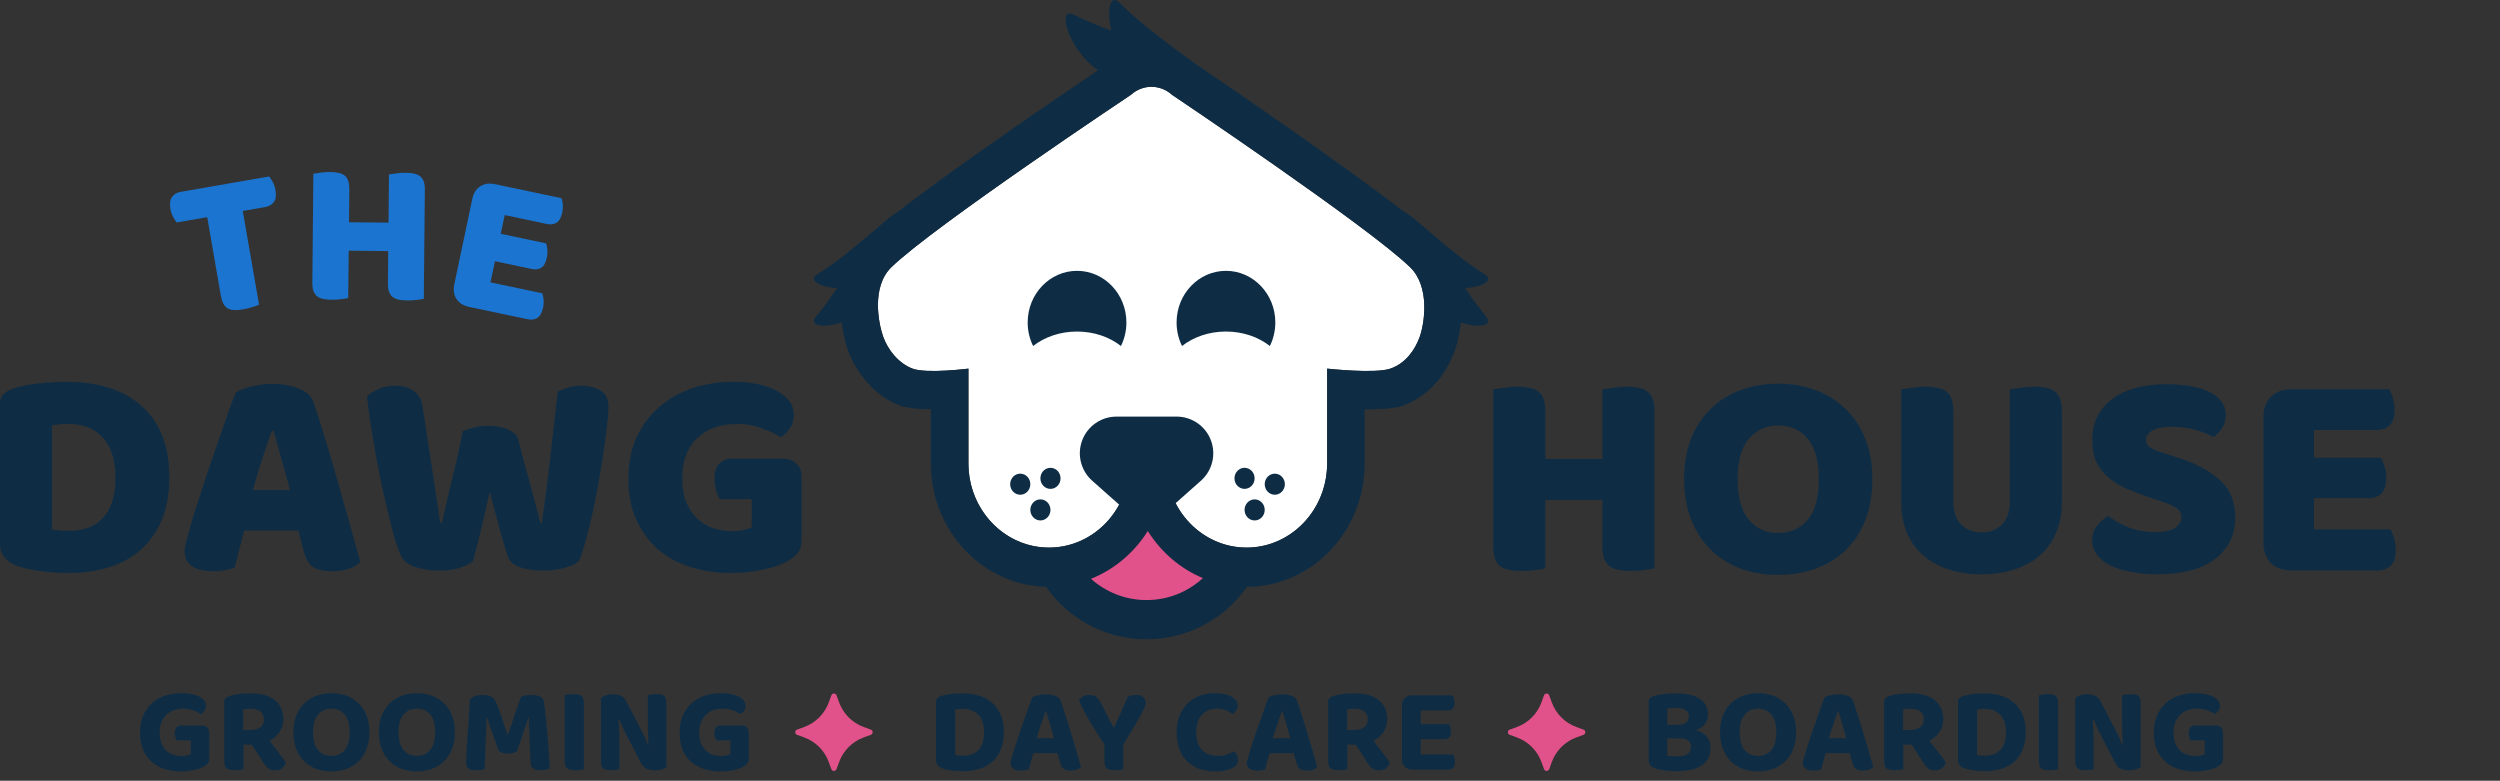 <svg width="317" height="99" viewBox="0 0 317 99" fill="none" xmlns="http://www.w3.org/2000/svg">
    <rect x="0" y="0" width="317" height="99" fill="#333333" stroke="none"/>
    <g clip-path="url(#clip0_545_345)">
        <path
            d="M6.597 67.12C6.875 67.17 7.216 67.221 7.621 67.272C8.026 67.297 8.405 67.309 8.759 67.309C9.62 67.309 10.404 67.183 11.112 66.93C11.846 66.677 12.466 66.285 12.972 65.754C13.503 65.222 13.908 64.539 14.186 63.705C14.489 62.844 14.641 61.82 14.641 60.631C14.641 58.354 14.11 56.647 13.047 55.508C11.985 54.344 10.568 53.763 8.797 53.763C8.443 53.763 8.076 53.775 7.697 53.801C7.343 53.826 6.976 53.864 6.597 53.914V67.12ZM8.722 72.66C8.291 72.66 7.798 72.647 7.242 72.622C6.685 72.597 6.103 72.546 5.496 72.47C4.914 72.394 4.32 72.293 3.713 72.167C3.131 72.065 2.587 71.914 2.081 71.711C0.69 71.18 -0.006 70.257 -0.006 68.941V51.22C-0.006 50.689 0.133 50.284 0.411 50.006C0.715 49.702 1.12 49.462 1.626 49.285C2.713 48.931 3.864 48.703 5.079 48.602C6.293 48.475 7.381 48.412 8.342 48.412C10.315 48.412 12.099 48.653 13.693 49.133C15.312 49.614 16.69 50.36 17.829 51.372C18.992 52.359 19.89 53.611 20.523 55.129C21.155 56.647 21.471 58.443 21.471 60.517C21.471 62.541 21.168 64.312 20.561 65.829C19.954 67.322 19.081 68.587 17.942 69.624C16.829 70.636 15.489 71.395 13.92 71.901C12.352 72.407 10.619 72.66 8.722 72.66ZM29.902 49.74C30.332 49.487 30.977 49.247 31.838 49.019C32.723 48.792 33.608 48.678 34.494 48.678C35.759 48.678 36.872 48.867 37.833 49.247C38.82 49.601 39.452 50.17 39.73 50.955C40.186 52.27 40.679 53.801 41.21 55.546C41.742 57.292 42.273 59.1 42.804 60.972C43.335 62.819 43.854 64.653 44.36 66.475C44.866 68.271 45.309 69.865 45.688 71.256C45.384 71.61 44.929 71.888 44.322 72.091C43.715 72.318 42.994 72.432 42.159 72.432C41.552 72.432 41.033 72.382 40.603 72.28C40.198 72.179 39.857 72.027 39.579 71.825C39.326 71.623 39.111 71.357 38.934 71.028C38.782 70.699 38.643 70.32 38.516 69.89L37.833 67.272H30.965C30.762 68.03 30.56 68.815 30.358 69.624C30.155 70.434 29.953 71.218 29.751 71.977C29.396 72.103 29.017 72.204 28.612 72.28C28.233 72.382 27.765 72.432 27.208 72.432C25.918 72.432 24.957 72.217 24.324 71.787C23.717 71.332 23.413 70.712 23.413 69.928C23.413 69.574 23.464 69.219 23.565 68.865C23.666 68.511 23.78 68.094 23.907 67.613C24.084 66.93 24.324 66.082 24.628 65.071C24.957 64.059 25.311 62.971 25.69 61.807C26.07 60.618 26.474 59.404 26.905 58.164C27.335 56.925 27.739 55.761 28.119 54.673C28.498 53.56 28.84 52.574 29.143 51.714C29.472 50.853 29.725 50.196 29.902 49.74ZM34.456 54.635C34.102 55.698 33.697 56.887 33.242 58.202C32.812 59.492 32.419 60.808 32.065 62.149H36.771C36.416 60.783 36.05 59.455 35.67 58.164C35.316 56.849 34.987 55.673 34.684 54.635H34.456ZM58.682 54.673C58.96 54.547 59.39 54.408 59.972 54.256C60.579 54.079 61.186 53.99 61.793 53.99C62.856 53.99 63.741 54.155 64.45 54.484C65.158 54.787 65.588 55.242 65.74 55.85C66.018 56.887 66.271 57.861 66.499 58.772C66.752 59.657 66.992 60.517 67.22 61.352C67.447 62.161 67.662 62.971 67.865 63.78C68.092 64.59 68.307 65.437 68.51 66.323H68.7C68.927 64.78 69.129 63.312 69.307 61.921C69.484 60.504 69.648 59.126 69.8 57.785C69.952 56.419 70.103 55.078 70.255 53.763C70.407 52.422 70.559 51.068 70.711 49.702C71.647 49.171 72.646 48.906 73.708 48.906C74.644 48.906 75.454 49.108 76.137 49.513C76.82 49.917 77.162 50.6 77.162 51.562C77.162 52.118 77.098 52.915 76.972 53.952C76.871 54.964 76.719 56.103 76.516 57.367C76.339 58.632 76.124 59.961 75.871 61.352C75.618 62.743 75.353 64.071 75.074 65.336C74.796 66.601 74.505 67.752 74.202 68.789C73.923 69.801 73.658 70.585 73.405 71.142C73.025 71.496 72.406 71.787 71.545 72.015C70.685 72.243 69.8 72.356 68.889 72.356C67.7 72.356 66.688 72.204 65.853 71.901C65.044 71.572 64.551 71.117 64.374 70.535C64.045 69.523 63.691 68.321 63.311 66.93C62.932 65.539 62.527 64.008 62.097 62.339C61.743 63.983 61.376 65.589 60.996 67.158C60.617 68.726 60.275 70.054 59.972 71.142C59.592 71.496 59.023 71.787 58.264 72.015C57.505 72.243 56.67 72.356 55.76 72.356C54.621 72.356 53.584 72.204 52.648 71.901C51.737 71.572 51.143 71.117 50.865 70.535C50.637 70.079 50.384 69.409 50.106 68.524C49.853 67.613 49.587 66.588 49.309 65.45C49.031 64.286 48.74 63.034 48.436 61.693C48.158 60.353 47.892 59.012 47.639 57.671C47.412 56.33 47.197 55.028 46.994 53.763C46.792 52.472 46.64 51.296 46.539 50.234C46.893 49.905 47.386 49.601 48.019 49.323C48.651 49.045 49.334 48.906 50.068 48.906C51.029 48.906 51.813 49.12 52.42 49.551C53.053 49.955 53.445 50.651 53.597 51.638C54.002 54.218 54.331 56.368 54.584 58.089C54.862 59.809 55.077 61.225 55.228 62.339C55.406 63.426 55.532 64.274 55.608 64.881C55.684 65.488 55.76 65.969 55.836 66.323H56.025C56.253 65.311 56.468 64.375 56.67 63.515C56.873 62.655 57.075 61.795 57.278 60.934C57.505 60.049 57.733 59.113 57.961 58.126C58.188 57.114 58.429 55.964 58.682 54.673ZM101.648 68.296C101.648 69.08 101.508 69.662 101.23 70.042C100.952 70.421 100.509 70.788 99.902 71.142C99.548 71.344 99.105 71.547 98.574 71.749C98.043 71.926 97.461 72.078 96.828 72.204C96.196 72.356 95.525 72.47 94.817 72.546C94.134 72.622 93.451 72.66 92.768 72.66C90.947 72.66 89.239 72.419 87.645 71.939C86.052 71.433 84.66 70.687 83.471 69.7C82.308 68.688 81.384 67.436 80.701 65.943C80.018 64.451 79.677 62.718 79.677 60.745C79.677 58.67 80.043 56.862 80.777 55.318C81.536 53.775 82.523 52.498 83.737 51.486C84.977 50.449 86.38 49.677 87.949 49.171C89.543 48.665 91.174 48.412 92.844 48.412C95.247 48.412 97.145 48.804 98.536 49.589C99.953 50.347 100.661 51.347 100.661 52.586C100.661 53.244 100.496 53.813 100.168 54.294C99.839 54.775 99.459 55.154 99.029 55.432C98.397 55.053 97.6 54.686 96.639 54.332C95.703 53.952 94.64 53.763 93.451 53.763C91.326 53.763 89.631 54.37 88.366 55.584C87.127 56.798 86.507 58.481 86.507 60.631C86.507 61.795 86.671 62.806 87 63.667C87.354 64.501 87.822 65.197 88.404 65.754C88.986 66.285 89.656 66.69 90.415 66.968C91.174 67.221 91.984 67.347 92.844 67.347C93.4 67.347 93.894 67.297 94.324 67.196C94.754 67.094 95.083 66.981 95.311 66.854V63.287H91.25C91.099 63.009 90.947 62.642 90.795 62.187C90.668 61.731 90.605 61.251 90.605 60.745C90.605 59.834 90.808 59.176 91.212 58.772C91.642 58.367 92.186 58.164 92.844 58.164H99.257C100.016 58.164 100.598 58.379 101.002 58.809C101.432 59.214 101.648 59.796 101.648 60.555V68.296Z"
            fill="#0E2D45"
        />
        <path
            d="M209.781 72.067C209.504 72.142 209.064 72.218 208.461 72.293C207.883 72.369 207.304 72.406 206.726 72.406C206.148 72.406 205.633 72.356 205.18 72.255C204.753 72.18 204.388 72.029 204.086 71.803C203.785 71.577 203.559 71.262 203.408 70.86C203.257 70.458 203.181 69.93 203.181 69.276V63.394H195.941V72.067C195.665 72.142 195.225 72.218 194.621 72.293C194.043 72.369 193.465 72.406 192.887 72.406C192.308 72.406 191.793 72.356 191.34 72.255C190.913 72.18 190.549 72.029 190.247 71.803C189.945 71.577 189.719 71.262 189.568 70.86C189.417 70.458 189.342 69.93 189.342 69.276V49.365C189.618 49.315 190.058 49.252 190.662 49.177C191.265 49.076 191.843 49.026 192.396 49.026C192.975 49.026 193.477 49.076 193.905 49.177C194.357 49.252 194.734 49.403 195.036 49.629C195.338 49.856 195.564 50.17 195.715 50.572C195.866 50.974 195.941 51.502 195.941 52.156V58.19H203.181V49.365C203.458 49.315 203.898 49.252 204.501 49.177C205.105 49.076 205.683 49.026 206.236 49.026C206.814 49.026 207.317 49.076 207.744 49.177C208.197 49.252 208.574 49.403 208.876 49.629C209.177 49.856 209.404 50.17 209.554 50.572C209.705 50.974 209.781 51.502 209.781 52.156V72.067ZM213.547 60.754C213.547 58.793 213.849 57.058 214.452 55.55C215.081 54.041 215.923 52.785 216.979 51.779C218.06 50.748 219.317 49.969 220.75 49.441C222.208 48.913 223.779 48.649 225.463 48.649C227.148 48.649 228.707 48.913 230.14 49.441C231.598 49.969 232.867 50.748 233.948 51.779C235.029 52.785 235.871 54.041 236.475 55.55C237.103 57.058 237.418 58.793 237.418 60.754C237.418 62.715 237.116 64.462 236.513 65.996C235.909 67.504 235.067 68.774 233.986 69.804C232.93 70.81 231.673 71.577 230.215 72.105C228.757 72.633 227.173 72.897 225.463 72.897C223.754 72.897 222.17 72.633 220.712 72.105C219.254 71.552 217.997 70.76 216.941 69.729C215.885 68.698 215.055 67.429 214.452 65.92C213.849 64.412 213.547 62.69 213.547 60.754ZM220.335 60.754C220.335 63.042 220.8 64.751 221.73 65.882C222.66 67.014 223.905 67.579 225.463 67.579C227.047 67.579 228.304 67.014 229.234 65.882C230.165 64.751 230.63 63.042 230.63 60.754C230.63 58.491 230.165 56.794 229.234 55.663C228.329 54.532 227.085 53.966 225.501 53.966C223.942 53.966 222.685 54.532 221.73 55.663C220.8 56.769 220.335 58.466 220.335 60.754ZM261.444 63.771C261.444 65.128 261.205 66.373 260.727 67.504C260.275 68.61 259.608 69.566 258.729 70.37C257.849 71.149 256.78 71.753 255.523 72.18C254.266 72.607 252.846 72.821 251.262 72.821C249.678 72.821 248.258 72.607 247.001 72.18C245.744 71.753 244.675 71.149 243.795 70.37C242.915 69.566 242.237 68.61 241.759 67.504C241.306 66.373 241.08 65.128 241.08 63.771V49.365C241.357 49.315 241.797 49.252 242.4 49.177C243.003 49.076 243.582 49.026 244.135 49.026C244.713 49.026 245.216 49.076 245.643 49.177C246.096 49.252 246.473 49.403 246.774 49.629C247.076 49.856 247.302 50.17 247.453 50.572C247.604 50.974 247.679 51.502 247.679 52.156V63.658C247.679 64.864 248.006 65.807 248.66 66.486C249.339 67.165 250.206 67.504 251.262 67.504C252.343 67.504 253.21 67.165 253.864 66.486C254.518 65.807 254.844 64.864 254.844 63.658V49.365C255.121 49.315 255.561 49.252 256.164 49.177C256.768 49.076 257.346 49.026 257.899 49.026C258.477 49.026 258.98 49.076 259.407 49.177C259.86 49.252 260.237 49.403 260.539 49.629C260.84 49.856 261.067 50.17 261.217 50.572C261.368 50.974 261.444 51.502 261.444 52.156V63.771ZM272.721 63.13C271.615 62.752 270.61 62.375 269.705 61.998C268.8 61.596 268.02 61.118 267.367 60.565C266.713 60.012 266.198 59.359 265.82 58.604C265.468 57.825 265.292 56.882 265.292 55.776C265.292 53.639 266.11 51.93 267.744 50.648C269.403 49.365 271.716 48.724 274.682 48.724C275.763 48.724 276.769 48.8 277.699 48.951C278.629 49.101 279.421 49.34 280.075 49.667C280.754 49.969 281.282 50.371 281.659 50.874C282.036 51.352 282.224 51.917 282.224 52.571C282.224 53.224 282.074 53.79 281.772 54.268C281.47 54.72 281.106 55.11 280.678 55.437C280.125 55.085 279.384 54.783 278.453 54.532C277.523 54.255 276.505 54.117 275.399 54.117C274.267 54.117 273.438 54.28 272.91 54.607C272.382 54.909 272.118 55.298 272.118 55.776C272.118 56.153 272.281 56.468 272.608 56.719C272.935 56.945 273.425 57.159 274.079 57.36L276.078 58.001C278.441 58.755 280.251 59.723 281.508 60.905C282.79 62.061 283.431 63.645 283.431 65.656C283.431 67.793 282.589 69.528 280.904 70.86C279.22 72.168 276.744 72.821 273.476 72.821C272.319 72.821 271.238 72.721 270.233 72.519C269.252 72.344 268.385 72.079 267.631 71.728C266.901 71.35 266.323 70.898 265.896 70.37C265.494 69.817 265.292 69.188 265.292 68.484C265.292 67.755 265.506 67.139 265.934 66.637C266.361 66.109 266.826 65.707 267.329 65.43C268.033 65.983 268.888 66.461 269.893 66.863C270.924 67.265 272.043 67.466 273.249 67.466C274.481 67.466 275.349 67.278 275.851 66.901C276.354 66.523 276.606 66.084 276.606 65.581C276.606 65.078 276.404 64.701 276.002 64.45C275.6 64.173 275.034 63.909 274.305 63.658L272.721 63.13ZM287.005 52.872C287.005 51.791 287.32 50.937 287.948 50.308C288.577 49.68 289.431 49.365 290.512 49.365H302.957C303.133 49.642 303.284 50.007 303.409 50.459C303.56 50.911 303.635 51.389 303.635 51.892C303.635 52.847 303.422 53.526 302.994 53.928C302.592 54.331 302.052 54.532 301.373 54.532H293.416V58.039H301.901C302.077 58.315 302.228 58.68 302.353 59.132C302.504 59.56 302.58 60.025 302.58 60.528C302.58 61.483 302.378 62.162 301.976 62.564C301.574 62.966 301.033 63.167 300.355 63.167H293.416V67.127H303.108C303.284 67.403 303.434 67.768 303.56 68.221C303.711 68.673 303.786 69.151 303.786 69.653C303.786 70.609 303.573 71.3 303.145 71.728C302.743 72.13 302.203 72.331 301.524 72.331H290.512C289.431 72.331 288.577 72.017 287.948 71.388C287.32 70.76 287.005 69.905 287.005 68.824V52.872Z"
            fill="#0E2D45"
        />
        <path
            d="M22.414 28.206C22.262 28.038 22.11 27.8 21.947 27.492C21.783 27.184 21.674 26.85 21.609 26.49C21.5 25.821 21.566 25.315 21.816 24.971C22.066 24.627 22.425 24.413 22.904 24.33L34.121 22.378C34.273 22.546 34.437 22.783 34.589 23.091C34.752 23.399 34.861 23.733 34.926 24.093C35.046 24.762 34.981 25.269 34.73 25.612C34.48 25.956 34.11 26.17 33.631 26.253L30.781 26.75L32.848 38.635C32.663 38.72 32.38 38.822 31.989 38.944C31.586 39.066 31.194 39.161 30.803 39.23C30.411 39.298 30.052 39.328 29.747 39.321C29.432 39.313 29.16 39.25 28.931 39.131C28.692 39.013 28.507 38.825 28.355 38.569C28.203 38.312 28.094 37.961 28.007 37.515L26.277 27.534L22.414 28.206Z"
            fill="#1B75D0"
        />
        <path
            d="M53.738 37.885C53.542 37.935 53.249 37.985 52.835 38.033C52.422 38.081 52.019 38.103 51.617 38.099C51.214 38.095 50.866 38.061 50.561 37.997C50.257 37.933 50.007 37.822 49.8 37.663C49.593 37.505 49.43 37.285 49.332 37.006C49.234 36.726 49.18 36.36 49.191 35.908L49.223 31.834L44.218 31.785L44.153 37.79C43.957 37.841 43.664 37.89 43.25 37.938C42.848 37.986 42.434 38.008 42.042 38.005C41.64 38.001 41.281 37.967 40.976 37.903C40.672 37.839 40.422 37.727 40.215 37.569C40.008 37.41 39.856 37.191 39.747 36.911C39.649 36.632 39.605 36.266 39.605 35.813L39.736 22.027C39.932 21.994 40.236 21.949 40.661 21.892C41.074 21.835 41.477 21.809 41.858 21.813C42.26 21.817 42.608 21.851 42.913 21.915C43.218 21.979 43.468 22.09 43.685 22.249C43.892 22.407 44.044 22.627 44.142 22.906C44.24 23.186 44.295 23.552 44.295 24.004L44.251 28.182L49.267 28.231L49.321 22.121C49.517 22.088 49.822 22.044 50.235 21.987C50.659 21.93 51.051 21.903 51.443 21.907C51.845 21.911 52.193 21.945 52.498 22.009C52.803 22.073 53.053 22.184 53.26 22.343C53.466 22.502 53.63 22.721 53.727 23.001C53.825 23.28 53.88 23.646 53.869 24.099L53.738 37.885Z"
            fill="#1B75D0"
        />
        <path
            d="M59.885 25.23C60.038 24.498 60.375 23.964 60.897 23.628C61.408 23.292 62.029 23.201 62.768 23.355L71.2 25.132C71.276 25.345 71.331 25.614 71.364 25.94C71.385 26.267 71.363 26.6 71.298 26.941C71.157 27.588 70.917 28.018 70.58 28.232C70.243 28.445 69.84 28.503 69.383 28.406L63.998 27.27L63.497 29.646L69.242 30.858C69.318 31.07 69.372 31.336 69.405 31.654C69.438 31.971 69.416 32.3 69.351 32.641C69.209 33.288 68.981 33.72 68.644 33.935C68.317 34.15 67.925 34.209 67.457 34.112L62.758 33.121L62.192 35.804L68.763 37.188C68.839 37.4 68.894 37.67 68.926 37.996C68.959 38.322 68.937 38.656 68.861 38.997C68.72 39.644 68.491 40.078 68.143 40.3C67.806 40.522 67.403 40.584 66.946 40.487L59.483 38.915C58.754 38.761 58.221 38.426 57.883 37.91C57.546 37.395 57.459 36.771 57.611 36.038L59.885 25.23Z"
            fill="#1B75D0"
        />
        <path
            d="M145.576 78.576C150.643 78.576 154.751 75.972 154.751 72.761C154.751 69.55 150.643 66.946 145.576 66.946C140.51 66.946 136.402 69.55 136.402 72.761C136.402 75.972 140.51 78.576 145.576 78.576Z"
            fill="#E2528A"
        />
        <path
            fill-rule="evenodd"
            clip-rule="evenodd"
            d="M122.797 46.741C122.797 46.741 117.509 47.415 115.708 46.741C113.907 46.067 112.568 44.322 111.99 42.699C111.411 41.075 110.452 36.4 113.017 33.894C118.254 28.781 143.408 12.019 143.408 12.019C144.899 10.668 147.113 10.668 148.604 12.019C148.604 12.019 173.576 28.781 178.81 33.894C181.378 36.402 180.602 41.075 180.025 42.699C179.442 44.322 178.26 46.067 176.306 46.741C174.347 47.415 168.282 46.741 168.282 46.741V58.758C168.282 64.654 163.709 69.434 158.069 69.434C152.428 69.434 147.855 64.654 147.855 58.758V54.796H143.222V58.758C143.222 64.654 138.65 69.434 133.01 69.434C127.37 69.434 122.797 64.654 122.797 58.758V46.741Z"
            fill="white"
        />
        <path
            fill-rule="evenodd"
            clip-rule="evenodd"
            d="M106.716 40.887C104.503 41.634 102.505 41.33 103.439 40.19C104.434 38.979 105.329 37.732 106.133 36.528C103.992 36.423 102.439 35.542 103.599 34.806C108.352 31.798 112.022 27.91 113.771 26.901C121.149 21.169 134.623 12.015 139.244 8.899C135.61 6.545 133.883 0.771 136.11 1.856C137.727 2.644 139.351 3.306 140.902 3.873C140.313 1.301 140.75 -0.825 141.913 0.316C145.445 3.777 149.299 6.377 151.731 8.202C154.793 10.275 169.853 20.507 177.919 26.781C179.561 27.555 183.346 31.662 188.315 34.806C189.476 35.542 187.923 36.423 185.781 36.528C186.585 37.732 187.483 38.979 188.475 40.19C189.404 41.321 187.442 41.629 185.248 40.904C185.082 42.384 184.767 43.652 184.485 44.437C183.463 47.308 181.255 50.278 177.795 51.469C176.786 51.816 174.904 51.915 173.042 51.911V58.757C173.042 67.383 166.371 74.379 158.128 74.412C155.315 78.433 150.653 81.065 145.384 81.065C140.111 81.065 135.447 78.431 132.636 74.408C124.54 74.201 118.035 67.273 118.035 58.757V51.895C116.488 51.875 114.982 51.756 114.103 51.428C110.955 50.25 108.54 47.275 107.529 44.437C107.247 43.652 106.91 42.376 106.716 40.887ZM149.067 63.804C150.372 66.344 152.632 68.267 155.346 69.05C156.213 69.3 157.125 69.434 158.067 69.434C158.908 69.434 159.723 69.328 160.502 69.128C164.967 67.987 168.281 63.776 168.281 58.757V46.74C168.281 46.74 174.349 47.414 176.305 46.74C178.262 46.067 179.445 44.321 180.022 42.698C180.602 41.075 181.379 36.401 178.812 33.894C173.575 28.78 148.606 12.018 148.606 12.018C147.114 10.668 144.9 10.668 143.408 12.018C143.408 12.018 118.253 28.78 113.017 33.894C110.452 36.399 111.411 41.075 111.989 42.698C112.569 44.321 113.907 46.067 115.708 46.74C117.51 47.414 122.796 46.74 122.796 46.74V58.757C122.796 63.651 125.946 67.776 130.243 69.037C131.122 69.296 132.051 69.434 133.01 69.434C133.852 69.434 134.668 69.328 135.45 69.127C138.221 68.417 140.548 66.525 141.913 63.992L138.489 60.953C137.044 59.672 136.541 57.631 137.226 55.825C137.912 54.019 139.639 52.825 141.57 52.825H149.197C151.129 52.825 152.856 54.019 153.541 55.825C154.226 57.631 153.723 59.672 152.281 60.953L149.067 63.804ZM138.34 73.392C140.211 75.067 142.678 76.087 145.384 76.087C148.136 76.087 150.642 75.032 152.524 73.305C149.65 72.106 147.216 70.004 145.539 67.335C143.822 70.07 141.308 72.21 138.34 73.392Z"
            fill="#0E2D45"
        />
        <path
            fill-rule="evenodd"
            clip-rule="evenodd"
            d="M130.998 43.874C130.557 42.978 130.309 41.962 130.309 40.886C130.309 37.274 133.112 34.342 136.568 34.342C140.021 34.342 142.828 37.274 142.828 40.886C142.828 41.962 142.577 42.978 142.138 43.874C140.694 42.738 138.73 42.04 136.568 42.04C134.404 42.04 132.443 42.738 130.998 43.874Z"
            fill="#0E2D45"
        />
        <path
            fill-rule="evenodd"
            clip-rule="evenodd"
            d="M149.881 43.874C149.439 42.978 149.191 41.962 149.191 40.886C149.191 37.274 151.995 34.342 155.451 34.342C158.904 34.342 161.711 37.274 161.711 40.886C161.711 41.962 161.459 42.978 161.021 43.874C159.577 42.738 157.612 42.04 155.451 42.04C153.286 42.04 151.326 42.738 149.881 43.874Z"
            fill="#0E2D45"
        />
        <path
            d="M133.2 61.99C133.906 61.99 134.478 61.392 134.478 60.654C134.478 59.916 133.906 59.318 133.2 59.318C132.494 59.318 131.922 59.916 131.922 60.654C131.922 61.392 132.494 61.99 133.2 61.99Z"
            fill="#0E2D45"
        />
        <path
            d="M129.368 62.733C130.074 62.733 130.646 62.135 130.646 61.397C130.646 60.659 130.074 60.06 129.368 60.06C128.662 60.06 128.09 60.659 128.09 61.397C128.09 62.135 128.662 62.733 129.368 62.733Z"
            fill="#0E2D45"
        />
        <path
            d="M131.923 65.993C132.628 65.993 133.2 65.394 133.2 64.656C133.2 63.919 132.628 63.32 131.923 63.32C131.217 63.32 130.645 63.919 130.645 64.656C130.645 65.394 131.217 65.993 131.923 65.993Z"
            fill="#0E2D45"
        />
        <path
            d="M157.808 61.99C157.102 61.99 156.53 61.392 156.53 60.654C156.53 59.916 157.102 59.318 157.808 59.318C158.514 59.318 159.086 59.916 159.086 60.654C159.086 61.392 158.514 61.99 157.808 61.99Z"
            fill="#0E2D45"
        />
        <path
            d="M161.644 62.733C160.938 62.733 160.366 62.135 160.366 61.397C160.366 60.659 160.938 60.06 161.644 60.06C162.35 60.06 162.922 60.659 162.922 61.397C162.922 62.135 162.35 62.733 161.644 62.733Z"
            fill="#0E2D45"
        />
        <path
            d="M159.089 65.993C158.383 65.993 157.811 65.394 157.811 64.656C157.811 63.919 158.383 63.32 159.089 63.32C159.795 63.32 160.367 63.919 160.367 64.656C160.367 65.394 159.795 65.993 159.089 65.993Z"
            fill="#0E2D45"
        />
        <path
            d="M26.531 96.129C26.531 96.429 26.474 96.65 26.362 96.796C26.247 96.939 26.068 97.085 25.818 97.228C25.675 97.311 25.5 97.389 25.292 97.459C25.086 97.532 24.857 97.595 24.605 97.647C24.352 97.696 24.087 97.738 23.814 97.769C23.54 97.8 23.27 97.816 23.002 97.816C22.26 97.816 21.57 97.72 20.935 97.53C20.3 97.34 19.745 97.043 19.269 96.639C18.795 96.236 18.423 95.726 18.155 95.106C17.887 94.487 17.754 93.745 17.754 92.878C17.754 92.061 17.889 91.342 18.163 90.718C18.436 90.093 18.808 89.572 19.277 89.153C19.748 88.737 20.3 88.422 20.935 88.209C21.57 87.998 22.254 87.894 22.986 87.894C23.946 87.894 24.709 88.042 25.276 88.341C25.847 88.641 26.13 89.023 26.13 89.487C26.13 89.723 26.068 89.934 25.943 90.114C25.818 90.293 25.675 90.437 25.511 90.541C25.25 90.374 24.928 90.221 24.542 90.075C24.155 89.932 23.699 89.859 23.171 89.859C22.739 89.859 22.343 89.929 21.986 90.067C21.632 90.207 21.325 90.405 21.065 90.663C20.807 90.921 20.607 91.236 20.461 91.608C20.318 91.98 20.245 92.397 20.245 92.862C20.245 93.368 20.315 93.81 20.456 94.185C20.594 94.562 20.786 94.875 21.036 95.122C21.284 95.369 21.58 95.557 21.927 95.679C22.27 95.804 22.645 95.866 23.048 95.866C23.296 95.866 23.52 95.84 23.723 95.788C23.923 95.736 24.079 95.684 24.194 95.632V93.883H22.413C22.351 93.781 22.293 93.646 22.244 93.482C22.192 93.316 22.166 93.141 22.166 92.954C22.166 92.626 22.244 92.381 22.398 92.227C22.551 92.071 22.754 91.996 23.002 91.996H25.602C25.891 91.996 26.12 92.074 26.284 92.235C26.448 92.394 26.531 92.621 26.531 92.909V96.129Z"
            fill="#0E2D45"
        />
        <path
            d="M35.931 91.189C35.931 91.787 35.773 92.326 35.458 92.8C35.143 93.273 34.718 93.651 34.18 93.93C34.604 94.487 35.01 95.012 35.395 95.502C35.783 95.991 36.069 96.387 36.257 96.686C36.163 97.017 35.989 97.266 35.736 97.436C35.484 97.608 35.208 97.691 34.908 97.691C34.516 97.691 34.216 97.608 34.011 97.436C33.805 97.266 33.607 97.032 33.422 96.733L31.936 94.427H30.869V97.537C30.754 97.568 30.593 97.597 30.387 97.623C30.181 97.649 29.965 97.662 29.736 97.662C29.252 97.662 28.914 97.579 28.724 97.415C28.531 97.248 28.438 96.949 28.438 96.514V89.007C28.438 88.799 28.492 88.64 28.599 88.526C28.708 88.414 28.864 88.325 29.073 88.263C29.403 88.141 29.799 88.052 30.265 88C30.728 87.948 31.212 87.922 31.72 87.922C33.123 87.922 34.177 88.213 34.877 88.796C35.58 89.38 35.931 90.179 35.931 91.189ZM31.795 92.552C32.293 92.552 32.693 92.441 33.003 92.219C33.313 91.998 33.469 91.66 33.469 91.204C33.469 90.317 32.876 89.874 31.689 89.874C31.522 89.874 31.374 89.882 31.238 89.897C31.106 89.913 30.97 89.931 30.837 89.952V92.552H31.795Z"
            fill="#0E2D45"
        />
        <path
            d="M46.846 92.847C46.846 93.651 46.723 94.365 46.481 94.984C46.239 95.603 45.901 96.121 45.469 96.538C45.034 96.957 44.524 97.275 43.936 97.491C43.347 97.709 42.707 97.816 42.015 97.816C41.325 97.816 40.684 97.709 40.096 97.491C39.508 97.275 38.998 96.957 38.571 96.538C38.142 96.121 37.806 95.603 37.564 94.984C37.322 94.365 37.199 93.651 37.199 92.847C37.199 92.04 37.324 91.332 37.572 90.718C37.819 90.103 38.16 89.588 38.594 89.169C39.026 88.752 39.537 88.435 40.12 88.216C40.7 88 41.333 87.894 42.015 87.894C42.697 87.894 43.332 88 43.92 88.216C44.508 88.435 45.019 88.752 45.453 89.169C45.885 89.588 46.226 90.103 46.474 90.718C46.721 91.332 46.846 92.04 46.846 92.847ZM44.337 92.847C44.337 91.855 44.128 91.111 43.709 90.608C43.293 90.109 42.728 89.859 42.015 89.859C41.315 89.859 40.75 90.109 40.328 90.608C39.904 91.111 39.693 91.855 39.693 92.847C39.693 93.846 39.901 94.599 40.32 95.099C40.737 95.601 41.304 95.851 42.015 95.851C42.728 95.851 43.293 95.601 43.709 95.099C44.128 94.599 44.337 93.846 44.337 92.847Z"
            fill="#0E2D45"
        />
        <path
            d="M57.683 92.847C57.683 93.651 57.563 94.365 57.321 94.984C57.076 95.603 56.741 96.121 56.306 96.538C55.874 96.957 55.361 97.275 54.773 97.491C54.184 97.709 53.544 97.816 52.855 97.816C52.162 97.816 51.522 97.709 50.933 97.491C50.345 97.275 49.838 96.957 49.408 96.538C48.981 96.121 48.645 95.603 48.403 94.984C48.161 94.365 48.039 93.651 48.039 92.847C48.039 92.04 48.161 91.332 48.411 90.718C48.658 90.103 49 89.588 49.432 89.169C49.866 88.752 50.374 88.435 50.957 88.216C51.54 88 52.172 87.894 52.855 87.894C53.534 87.894 54.169 88 54.757 88.216C55.346 88.435 55.858 88.752 56.29 89.169C56.725 89.588 57.066 90.103 57.313 90.718C57.561 91.332 57.683 92.04 57.683 92.847ZM55.176 92.847C55.176 91.855 54.968 91.111 54.549 90.608C54.13 90.109 53.565 89.859 52.855 89.859C52.152 89.859 51.589 90.109 51.165 90.608C50.743 91.111 50.533 91.855 50.533 92.847C50.533 93.846 50.741 94.599 51.157 95.099C51.577 95.601 52.141 95.851 52.855 95.851C53.565 95.851 54.13 95.601 54.549 95.099C54.968 94.599 55.176 93.846 55.176 92.847Z"
            fill="#0E2D45"
        />
        <path
            d="M65.576 95.215C65.451 95.32 65.293 95.4 65.097 95.463C64.9 95.525 64.678 95.556 64.431 95.556C64.1 95.556 63.825 95.515 63.603 95.431C63.38 95.348 63.234 95.205 63.161 94.999C62.83 94.039 62.549 93.24 62.318 92.607C62.086 91.972 61.901 91.423 61.768 90.957H61.706C61.675 91.597 61.648 92.183 61.628 92.714C61.607 93.245 61.589 93.766 61.573 94.271C61.56 94.776 61.542 95.288 61.521 95.804C61.5 96.319 61.474 96.886 61.443 97.506C61.328 97.548 61.178 97.587 60.985 97.623C60.795 97.66 60.597 97.678 60.389 97.678C59.988 97.678 59.673 97.608 59.447 97.467C59.217 97.329 59.105 97.09 59.105 96.749C59.105 96.551 59.113 96.28 59.129 95.934C59.145 95.59 59.165 95.192 59.189 94.742C59.215 94.294 59.246 93.812 59.282 93.294C59.319 92.779 59.355 92.256 59.392 91.725C59.428 91.191 59.459 90.665 59.491 90.145C59.522 89.624 59.553 89.14 59.584 88.698C59.668 88.583 59.834 88.458 60.087 88.318C60.342 88.18 60.693 88.109 61.149 88.109C61.633 88.109 62.016 88.185 62.294 88.341C62.573 88.495 62.783 88.75 62.929 89.099C63.044 89.38 63.161 89.689 63.286 90.036C63.408 90.382 63.533 90.736 63.655 91.098C63.78 91.459 63.903 91.816 64.02 92.173C64.139 92.529 64.249 92.857 64.353 93.156H64.431C64.72 92.248 65.009 91.368 65.298 90.517C65.587 89.666 65.839 88.95 66.055 88.372C66.201 88.299 66.383 88.237 66.605 88.185C66.828 88.135 67.073 88.109 67.341 88.109C67.807 88.109 68.177 88.174 68.455 88.31C68.734 88.445 68.9 88.64 68.952 88.898C68.992 89.104 69.038 89.419 69.09 89.843C69.142 90.267 69.195 90.751 69.246 91.298C69.296 91.845 69.348 92.42 69.4 93.024C69.452 93.628 69.499 94.211 69.541 94.773C69.58 95.335 69.616 95.85 69.647 96.314C69.679 96.78 69.7 97.139 69.71 97.399C69.556 97.49 69.39 97.561 69.215 97.608C69.038 97.654 68.817 97.678 68.549 97.678C68.208 97.678 67.916 97.615 67.674 97.49C67.432 97.368 67.299 97.123 67.279 96.764C67.208 95.567 67.159 94.468 67.133 93.474C67.107 92.477 67.078 91.66 67.047 91.019H66.969C66.847 91.454 66.667 92.001 66.435 92.659C66.204 93.32 65.917 94.172 65.576 95.215Z"
            fill="#0E2D45"
        />
        <path
            d="M72.9 97.662C72.416 97.662 72.078 97.579 71.888 97.415C71.695 97.248 71.602 96.949 71.602 96.514V88.141C71.713 88.12 71.877 88.094 72.088 88.062C72.299 88.031 72.515 88.016 72.731 88.016C73.195 88.016 73.528 88.094 73.731 88.247C73.931 88.403 74.033 88.708 74.033 89.161V97.537C73.918 97.568 73.757 97.597 73.551 97.623C73.346 97.649 73.13 97.662 72.9 97.662Z"
            fill="#0E2D45"
        />
        <path
            d="M84.497 97.259C84.354 97.384 84.156 97.483 83.909 97.561C83.662 97.639 83.368 97.678 83.027 97.678C82.678 97.678 82.347 97.621 82.037 97.506C81.728 97.394 81.47 97.134 81.262 96.733L79.466 93.263C79.291 92.935 79.127 92.605 78.979 92.274C78.828 91.943 78.682 91.597 78.537 91.235L78.43 91.267C78.482 91.886 78.513 92.477 78.524 93.039C78.531 93.602 78.537 94.145 78.537 94.674V97.553C78.435 97.574 78.282 97.597 78.081 97.623C77.881 97.649 77.67 97.662 77.454 97.662C76.99 97.662 76.665 97.581 76.478 97.42C76.293 97.261 76.199 96.975 76.199 96.561V88.588C76.324 88.414 76.522 88.276 76.795 88.18C77.069 88.081 77.36 88.031 77.67 88.031C78.032 88.031 78.365 88.088 78.669 88.2C78.974 88.315 79.229 88.567 79.435 88.96L81.246 92.443C81.423 92.774 81.585 93.104 81.736 93.435C81.884 93.766 82.032 94.112 82.176 94.471L82.238 94.455C82.186 93.766 82.157 93.11 82.152 92.49C82.147 91.871 82.144 91.277 82.144 90.71V88.141C82.248 88.12 82.4 88.094 82.603 88.062C82.803 88.031 83.016 88.016 83.245 88.016C83.709 88.016 84.034 88.096 84.219 88.255C84.406 88.416 84.497 88.703 84.497 89.114V97.259Z"
            fill="#0E2D45"
        />
        <path
            d="M94.945 96.129C94.945 96.429 94.89 96.65 94.776 96.796C94.661 96.939 94.482 97.085 94.234 97.228C94.089 97.311 93.914 97.389 93.706 97.459C93.501 97.532 93.271 97.595 93.019 97.647C92.766 97.696 92.504 97.738 92.228 97.769C91.954 97.8 91.683 97.816 91.415 97.816C90.674 97.816 89.984 97.72 89.349 97.53C88.714 97.34 88.159 97.043 87.686 96.639C87.209 96.236 86.84 95.726 86.569 95.106C86.301 94.487 86.168 93.745 86.168 92.878C86.168 92.061 86.303 91.342 86.577 90.718C86.853 90.093 87.222 89.572 87.693 89.153C88.162 88.737 88.714 88.422 89.349 88.209C89.984 87.998 90.668 87.894 91.4 87.894C92.36 87.894 93.123 88.042 93.693 88.341C94.26 88.641 94.544 89.023 94.544 89.487C94.544 89.723 94.482 89.934 94.357 90.114C94.234 90.293 94.089 90.437 93.925 90.541C93.667 90.374 93.344 90.221 92.957 90.075C92.569 89.932 92.113 89.859 91.587 89.859C91.153 89.859 90.757 89.929 90.403 90.067C90.046 90.207 89.739 90.405 89.481 90.663C89.224 90.921 89.021 91.236 88.878 91.608C88.732 91.98 88.659 92.397 88.659 92.862C88.659 93.368 88.729 93.81 88.87 94.185C89.008 94.562 89.203 94.875 89.45 95.122C89.698 95.369 89.994 95.557 90.34 95.679C90.687 95.804 91.059 95.866 91.462 95.866C91.71 95.866 91.933 95.84 92.136 95.788C92.337 95.736 92.493 95.684 92.608 95.632V93.883H90.827C90.765 93.781 90.71 93.646 90.658 93.482C90.606 93.316 90.58 93.141 90.58 92.954C90.58 92.626 90.658 92.381 90.812 92.227C90.968 92.071 91.168 91.996 91.415 91.996H94.016C94.305 91.996 94.534 92.074 94.698 92.235C94.864 92.394 94.945 92.621 94.945 92.909V96.129Z"
            fill="#0E2D45"
        />
        <path
            d="M124.781 92.862C124.781 91.86 124.534 91.116 124.044 90.624C123.555 90.134 122.917 89.89 122.134 89.89C121.946 89.89 121.772 89.895 121.605 89.905C121.441 89.916 121.275 89.937 121.111 89.968V95.725C121.246 95.757 121.408 95.78 121.598 95.796C121.79 95.811 121.972 95.819 122.147 95.819C122.954 95.819 123.594 95.575 124.068 95.083C124.541 94.593 124.781 93.851 124.781 92.862ZM127.288 92.831C127.288 93.656 127.165 94.38 126.915 94.999C126.668 95.619 126.319 96.134 125.872 96.546C125.421 96.959 124.88 97.269 124.245 97.475C123.61 97.683 122.907 97.784 122.134 97.784C121.957 97.784 121.759 97.779 121.538 97.769C121.314 97.758 121.087 97.74 120.856 97.714C120.624 97.691 120.387 97.654 120.15 97.607C119.913 97.561 119.697 97.501 119.5 97.428C118.963 97.233 118.695 96.881 118.695 96.376V89.007C118.695 88.799 118.75 88.64 118.859 88.526C118.966 88.414 119.125 88.32 119.33 88.247C119.752 88.115 120.202 88.026 120.676 87.984C121.152 87.943 121.585 87.922 121.978 87.922C122.771 87.922 123.495 88.021 124.146 88.216C124.794 88.414 125.354 88.716 125.817 89.122C126.28 89.531 126.642 90.041 126.9 90.655C127.16 91.269 127.288 91.996 127.288 92.831Z"
            fill="#0E2D45"
        />
        <path
            d="M134.066 95.494H131.034C130.919 95.866 130.813 96.231 130.716 96.592C130.617 96.954 130.531 97.274 130.461 97.553C130.326 97.594 130.185 97.631 130.042 97.662C129.896 97.691 129.722 97.709 129.516 97.709C129.061 97.709 128.717 97.628 128.485 97.467C128.254 97.308 128.137 97.079 128.137 96.78C128.137 96.634 128.158 96.493 128.199 96.361C128.241 96.225 128.288 96.072 128.34 95.897C128.41 95.619 128.514 95.273 128.65 94.859C128.782 94.445 128.931 94 129.089 93.521C129.251 93.039 129.417 92.547 129.592 92.04C129.769 91.535 129.938 91.053 130.105 90.593C130.269 90.135 130.42 89.713 130.552 89.333C130.688 88.95 130.799 88.646 130.893 88.419C131.049 88.325 131.289 88.237 131.614 88.156C131.937 88.073 132.26 88.031 132.58 88.031C133.046 88.031 133.455 88.096 133.811 88.224C134.168 88.354 134.397 88.567 134.501 88.867C134.696 89.413 134.91 90.049 135.136 90.772C135.363 91.493 135.592 92.238 135.823 93C136.058 93.766 136.281 94.518 136.497 95.262C136.716 96.004 136.906 96.671 137.07 97.259C136.958 97.394 136.789 97.501 136.568 97.584C136.346 97.667 136.081 97.709 135.771 97.709C135.326 97.709 135.014 97.631 134.834 97.475C134.652 97.321 134.522 97.079 134.438 96.749L134.066 95.494ZM132.564 90.2C132.421 90.663 132.242 91.191 132.031 91.785C131.82 92.378 131.622 92.985 131.435 93.604H133.65C133.473 92.954 133.296 92.334 133.116 91.738C132.934 91.147 132.783 90.632 132.658 90.2H132.564Z"
            fill="#0E2D45"
        />
        <path
            d="M145.279 89.13C145.279 89.255 145.234 89.429 145.146 89.656C145.06 89.885 144.906 90.2 144.69 90.6C144.472 91.004 144.18 91.514 143.816 92.133C143.449 92.753 142.985 93.513 142.428 94.411V97.537C142.316 97.569 142.158 97.597 141.957 97.623C141.754 97.649 141.546 97.662 141.33 97.662C140.846 97.662 140.51 97.579 140.323 97.415C140.138 97.248 140.044 96.959 140.044 96.546V94.395C139.776 94.002 139.487 93.56 139.177 93.071C138.868 92.581 138.563 92.084 138.264 91.584C137.964 91.085 137.686 90.59 137.428 90.106C137.17 89.622 136.965 89.187 136.809 88.804C136.923 88.63 137.084 88.471 137.298 88.325C137.509 88.18 137.769 88.109 138.079 88.109C138.441 88.109 138.735 88.185 138.961 88.333C139.188 88.484 139.404 88.765 139.612 89.177C139.633 89.208 139.682 89.304 139.766 89.463C139.849 89.624 139.945 89.809 140.052 90.02C140.161 90.233 140.278 90.462 140.401 90.71C140.526 90.957 140.64 91.186 140.749 91.4C140.859 91.61 140.953 91.793 141.036 91.949C141.119 92.102 141.169 92.196 141.189 92.227H141.267C141.434 91.886 141.585 91.561 141.726 91.251C141.864 90.941 142.001 90.634 142.134 90.33C142.27 90.025 142.405 89.715 142.545 89.4C142.683 89.085 142.832 88.745 142.985 88.372C143.152 88.289 143.334 88.224 143.537 88.18C143.738 88.133 143.925 88.109 144.102 88.109C144.433 88.109 144.711 88.195 144.938 88.372C145.164 88.547 145.279 88.799 145.279 89.13Z"
            fill="#0E2D45"
        />
        <path
            d="M156.937 89.471C156.937 89.708 156.874 89.919 156.749 90.098C156.627 90.278 156.481 90.421 156.317 90.525C156.049 90.348 155.757 90.195 155.442 90.059C155.127 89.926 154.753 89.859 154.318 89.859C153.493 89.859 152.847 90.119 152.384 90.64C151.918 91.163 151.686 91.902 151.686 92.862C151.686 93.852 151.931 94.599 152.423 95.099C152.912 95.601 153.587 95.851 154.443 95.851C154.885 95.851 155.265 95.791 155.58 95.671C155.895 95.554 156.187 95.411 156.455 95.247C156.611 95.369 156.736 95.528 156.835 95.718C156.934 95.908 156.981 96.124 156.981 96.361C156.981 96.567 156.929 96.762 156.819 96.941C156.71 97.121 156.523 97.275 156.255 97.4C156.049 97.501 155.768 97.597 155.419 97.686C155.068 97.772 154.633 97.816 154.118 97.816C153.425 97.816 152.782 97.717 152.183 97.522C151.582 97.327 151.062 97.027 150.619 96.624C150.174 96.223 149.825 95.708 149.573 95.083C149.32 94.458 149.195 93.719 149.195 92.862C149.195 92.058 149.32 91.345 149.573 90.725C149.825 90.106 150.169 89.588 150.604 89.169C151.036 88.752 151.543 88.435 152.121 88.216C152.699 88 153.318 87.894 153.977 87.894C154.917 87.894 155.645 88.042 156.161 88.341C156.676 88.641 156.937 89.018 156.937 89.471Z"
            fill="#0E2D45"
        />
        <path
            d="M164.027 95.494H160.992C160.878 95.866 160.773 96.231 160.675 96.592C160.576 96.954 160.492 97.274 160.419 97.553C160.284 97.594 160.146 97.631 160 97.662C159.857 97.691 159.68 97.709 159.475 97.709C159.022 97.709 158.678 97.628 158.446 97.467C158.212 97.308 158.098 97.079 158.098 96.78C158.098 96.634 158.118 96.493 158.158 96.361C158.199 96.225 158.246 96.072 158.298 95.897C158.371 95.619 158.472 95.273 158.608 94.859C158.741 94.445 158.889 94 159.048 93.521C159.209 93.039 159.376 92.547 159.553 92.04C159.727 91.535 159.899 91.053 160.063 90.593C160.227 90.135 160.378 89.713 160.513 89.333C160.646 88.95 160.76 88.646 160.852 88.419C161.008 88.325 161.247 88.237 161.573 88.156C161.898 88.073 162.221 88.031 162.541 88.031C163.004 88.031 163.415 88.096 163.772 88.224C164.126 88.354 164.358 88.567 164.459 88.867C164.657 89.413 164.868 90.049 165.094 90.772C165.321 91.493 165.552 92.238 165.784 93C166.016 93.766 166.24 94.518 166.458 95.262C166.674 96.004 166.864 96.671 167.031 97.259C166.916 97.394 166.75 97.501 166.526 97.584C166.305 97.667 166.039 97.709 165.729 97.709C165.287 97.709 164.975 97.631 164.792 97.475C164.613 97.321 164.48 97.079 164.399 96.749L164.027 95.494ZM162.525 90.2C162.379 90.663 162.202 91.191 161.992 91.785C161.778 92.378 161.58 92.985 161.396 93.604H163.608C163.434 92.954 163.254 92.334 163.075 91.738C162.892 91.147 162.741 90.632 162.619 90.2H162.525Z"
            fill="#0E2D45"
        />
        <path
            d="M175.904 91.189C175.904 91.787 175.745 92.326 175.43 92.8C175.118 93.273 174.691 93.651 174.155 93.93C174.577 94.487 174.983 95.012 175.37 95.502C175.756 95.991 176.042 96.387 176.229 96.686C176.136 97.017 175.964 97.266 175.711 97.436C175.456 97.608 175.181 97.691 174.881 97.691C174.491 97.691 174.191 97.608 173.983 97.436C173.777 97.266 173.582 97.032 173.395 96.733L171.909 94.427H170.841V97.537C170.727 97.568 170.568 97.597 170.36 97.623C170.154 97.649 169.938 97.662 169.712 97.662C169.225 97.662 168.887 97.579 168.697 97.415C168.506 97.248 168.41 96.949 168.41 96.514V89.007C168.41 88.799 168.465 88.64 168.574 88.526C168.681 88.414 168.84 88.325 169.045 88.263C169.376 88.141 169.772 88.052 170.237 88C170.701 87.948 171.188 87.922 171.693 87.922C173.096 87.922 174.15 88.213 174.85 88.796C175.553 89.38 175.904 90.179 175.904 91.189ZM171.771 92.552C172.265 92.552 172.669 92.441 172.978 92.219C173.288 91.998 173.442 91.66 173.442 91.204C173.442 90.317 172.848 89.874 171.661 89.874C171.497 89.874 171.346 89.882 171.214 89.897C171.078 89.913 170.943 89.931 170.81 89.952V92.552H171.771Z"
            fill="#0E2D45"
        />
        <path
            d="M179.059 97.585C178.669 97.585 178.357 97.468 178.122 97.236C177.891 97.004 177.773 96.692 177.773 96.299V89.456C177.773 89.065 177.891 88.753 178.122 88.519C178.357 88.287 178.669 88.17 179.059 88.17H184.185C184.247 88.274 184.304 88.404 184.354 88.558C184.406 88.714 184.432 88.888 184.432 89.084C184.432 89.424 184.356 89.677 184.208 89.844C184.057 90.008 183.849 90.091 183.581 90.091H180.145V91.825H183.737C183.797 91.929 183.854 92.059 183.906 92.212C183.958 92.366 183.984 92.543 183.984 92.738C183.984 93.079 183.911 93.329 183.765 93.49C183.622 93.649 183.417 93.73 183.148 93.73H180.145V95.664H184.247C184.309 95.768 184.364 95.903 184.416 96.067C184.468 96.231 184.494 96.413 184.494 96.609C184.494 96.95 184.419 97.197 184.27 97.353C184.119 97.507 183.916 97.585 183.659 97.585H179.059Z"
            fill="#0E2D45"
        />
        <path
            d="M216.568 90.6C216.568 91.066 216.44 91.465 216.188 91.8C215.935 92.136 215.571 92.396 215.097 92.584C215.696 92.779 216.144 93.068 216.443 93.451C216.742 93.831 216.893 94.291 216.893 94.828C216.893 95.83 216.524 96.572 215.785 97.058C215.048 97.542 213.983 97.784 212.588 97.784C212.403 97.784 212.195 97.779 211.961 97.769C211.729 97.758 211.492 97.74 211.25 97.714C211.006 97.691 210.763 97.654 210.521 97.607C210.279 97.561 210.061 97.501 209.863 97.428C209.327 97.233 209.059 96.881 209.059 96.376V89.007C209.059 88.799 209.113 88.64 209.223 88.526C209.329 88.414 209.488 88.325 209.694 88.263C210.035 88.151 210.456 88.065 210.964 88.008C211.469 87.951 211.989 87.922 212.526 87.922C213.817 87.922 214.814 88.143 215.514 88.58C216.217 89.02 216.568 89.692 216.568 90.6ZM214.415 94.721C214.415 93.987 213.947 93.62 213.007 93.62H211.412V95.788C211.578 95.83 211.784 95.861 212.031 95.882C212.278 95.903 212.515 95.913 212.744 95.913C213.239 95.913 213.642 95.817 213.952 95.627C214.259 95.434 214.415 95.132 214.415 94.721ZM211.412 91.902H212.851C213.254 91.902 213.569 91.808 213.796 91.623C214.022 91.438 214.137 91.163 214.137 90.803C214.137 90.473 214.004 90.218 213.741 90.035C213.478 89.856 213.085 89.765 212.557 89.765C212.362 89.765 212.156 89.773 211.937 89.788C211.721 89.804 211.547 89.822 211.412 89.843V91.902Z"
            fill="#0E2D45"
        />
        <path
            d="M227.746 92.847C227.746 93.651 227.626 94.365 227.381 94.984C227.139 95.603 226.801 96.121 226.369 96.538C225.934 96.957 225.424 97.275 224.835 97.491C224.247 97.709 223.607 97.816 222.917 97.816C222.225 97.816 221.584 97.709 220.996 97.491C220.408 97.275 219.9 96.957 219.471 96.538C219.041 96.121 218.708 95.603 218.463 94.984C218.221 94.365 218.102 93.651 218.102 92.847C218.102 92.04 218.224 91.332 218.471 90.718C218.721 90.103 219.059 89.588 219.494 89.169C219.929 88.752 220.436 88.435 221.019 88.216C221.603 88 222.235 87.894 222.917 87.894C223.596 87.894 224.232 88 224.82 88.216C225.408 88.435 225.918 88.752 226.353 89.169C226.785 89.588 227.126 90.103 227.376 90.718C227.623 91.332 227.746 92.04 227.746 92.847ZM225.239 92.847C225.239 91.855 225.028 91.111 224.612 90.608C224.193 90.109 223.628 89.859 222.917 89.859C222.214 89.859 221.652 90.109 221.228 90.608C220.806 91.111 220.593 91.855 220.593 92.847C220.593 93.846 220.803 94.599 221.22 95.099C221.639 95.601 222.204 95.851 222.917 95.851C223.628 95.851 224.193 95.601 224.612 95.099C225.028 94.599 225.239 93.846 225.239 92.847Z"
            fill="#0E2D45"
        />
        <path
            d="M234.527 95.495H231.495C231.38 95.867 231.273 96.231 231.177 96.593C231.078 96.955 230.992 97.275 230.922 97.554C230.787 97.596 230.646 97.632 230.503 97.663C230.36 97.692 230.183 97.71 229.977 97.71C229.522 97.71 229.178 97.629 228.946 97.468C228.715 97.309 228.598 97.08 228.598 96.781C228.598 96.635 228.618 96.494 228.66 96.362C228.702 96.226 228.749 96.073 228.801 95.898C228.874 95.62 228.975 95.274 229.11 94.86C229.243 94.446 229.391 94.001 229.55 93.522C229.712 93.04 229.878 92.548 230.055 92.041C230.23 91.536 230.399 91.054 230.565 90.594C230.729 90.135 230.88 89.714 231.013 89.334C231.148 88.951 231.26 88.647 231.354 88.42C231.51 88.326 231.75 88.238 232.075 88.157C232.401 88.074 232.723 88.032 233.041 88.032C233.507 88.032 233.918 88.097 234.272 88.225C234.629 88.355 234.858 88.569 234.962 88.868C235.157 89.414 235.37 90.049 235.597 90.773C235.823 91.494 236.053 92.239 236.287 93.001C236.518 93.766 236.742 94.519 236.958 95.263C237.177 96.005 237.367 96.671 237.531 97.26C237.419 97.395 237.25 97.502 237.029 97.585C236.807 97.668 236.542 97.71 236.232 97.71C235.787 97.71 235.475 97.632 235.295 97.476C235.113 97.322 234.983 97.08 234.899 96.75L234.527 95.495ZM233.028 90.201C232.882 90.664 232.705 91.192 232.492 91.786C232.281 92.379 232.083 92.986 231.896 93.605H234.111C233.934 92.954 233.757 92.335 233.577 91.739C233.395 91.148 233.244 90.633 233.119 90.201H233.028Z"
            fill="#0E2D45"
        />
        <path
            d="M246.404 91.189C246.404 91.787 246.245 92.326 245.93 92.8C245.615 93.273 245.191 93.651 244.652 93.93C245.077 94.487 245.483 95.012 245.868 95.502C246.256 95.991 246.542 96.387 246.729 96.686C246.636 97.017 246.461 97.266 246.209 97.436C245.956 97.608 245.681 97.691 245.381 97.691C244.988 97.691 244.689 97.608 244.483 97.436C244.277 97.266 244.08 97.032 243.895 96.733L242.409 94.427H241.341V97.537C241.227 97.568 241.068 97.597 240.86 97.623C240.654 97.649 240.438 97.662 240.209 97.662C239.725 97.662 239.387 97.579 239.197 97.415C239.004 97.248 238.91 96.949 238.91 96.514V89.007C238.91 88.799 238.965 88.64 239.072 88.526C239.181 88.414 239.337 88.325 239.545 88.263C239.876 88.141 240.272 88.052 240.737 88C241.201 87.948 241.685 87.922 242.193 87.922C243.596 87.922 244.647 88.213 245.35 88.796C246.053 89.38 246.404 90.179 246.404 91.189ZM242.271 92.552C242.765 92.552 243.166 92.441 243.476 92.219C243.785 91.998 243.942 91.66 243.942 91.204C243.942 90.317 243.348 89.874 242.161 89.874C241.995 89.874 241.846 89.882 241.711 89.897C241.578 89.913 241.443 89.931 241.31 89.952V92.552H242.271Z"
            fill="#0E2D45"
        />
        <path
            d="M254.359 92.862C254.359 91.86 254.115 91.116 253.623 90.624C253.133 90.134 252.495 89.89 251.712 89.89C251.525 89.89 251.35 89.895 251.184 89.905C251.02 89.916 250.856 89.937 250.689 89.968V95.725C250.824 95.757 250.986 95.78 251.176 95.796C251.368 95.811 251.551 95.819 251.728 95.819C252.532 95.819 253.172 95.575 253.646 95.083C254.122 94.593 254.359 93.851 254.359 92.862ZM256.866 92.831C256.866 93.656 256.744 94.38 256.496 94.999C256.249 95.619 255.9 96.134 255.45 96.546C255.002 96.959 254.461 97.269 253.826 97.475C253.19 97.683 252.485 97.784 251.712 97.784C251.535 97.784 251.337 97.779 251.116 97.769C250.892 97.758 250.666 97.74 250.434 97.714C250.202 97.691 249.968 97.654 249.729 97.607C249.492 97.561 249.276 97.501 249.08 97.428C248.542 97.233 248.273 96.881 248.273 96.376V89.007C248.273 88.799 248.328 88.64 248.438 88.526C248.544 88.414 248.703 88.32 248.909 88.247C249.333 88.115 249.781 88.026 250.257 87.984C250.731 87.943 251.165 87.922 251.556 87.922C252.352 87.922 253.073 88.021 253.724 88.216C254.375 88.414 254.932 88.716 255.395 89.122C255.861 89.531 256.223 90.041 256.481 90.655C256.738 91.269 256.866 91.996 256.866 92.831Z"
            fill="#0E2D45"
        />
        <path
            d="M259.838 97.662C259.354 97.662 259.015 97.579 258.825 97.415C258.635 97.248 258.539 96.949 258.539 96.514V88.141C258.651 88.12 258.815 88.094 259.026 88.062C259.237 88.031 259.453 88.016 259.669 88.016C260.132 88.016 260.465 88.094 260.668 88.247C260.869 88.403 260.97 88.708 260.97 89.161V97.537C260.856 97.568 260.697 97.597 260.489 97.623C260.283 97.649 260.067 97.662 259.838 97.662Z"
            fill="#0E2D45"
        />
        <path
            d="M271.435 97.259C271.292 97.384 271.097 97.483 270.847 97.561C270.599 97.639 270.305 97.678 269.964 97.678C269.615 97.678 269.285 97.621 268.975 97.506C268.665 97.394 268.408 97.134 268.2 96.733L266.403 93.263C266.229 92.935 266.065 92.605 265.917 92.274C265.768 91.943 265.62 91.597 265.477 91.235L265.368 91.267C265.42 91.886 265.451 92.477 265.459 93.039C265.469 93.602 265.477 94.145 265.477 94.674V97.553C265.373 97.574 265.219 97.597 265.019 97.623C264.818 97.649 264.607 97.662 264.391 97.662C263.928 97.662 263.603 97.581 263.415 97.42C263.231 97.261 263.137 96.975 263.137 96.561V88.588C263.262 88.414 263.459 88.276 263.733 88.18C264.006 88.081 264.298 88.031 264.607 88.031C264.969 88.031 265.302 88.088 265.607 88.2C265.912 88.315 266.167 88.567 266.375 88.96L268.184 92.443C268.361 92.774 268.522 93.104 268.673 93.435C268.822 93.766 268.97 94.112 269.113 94.471L269.176 94.455C269.124 93.766 269.095 93.11 269.09 92.49C269.084 91.871 269.082 91.277 269.082 90.71V88.141C269.186 88.12 269.34 88.094 269.54 88.062C269.74 88.031 269.954 88.016 270.183 88.016C270.646 88.016 270.972 88.096 271.156 88.255C271.344 88.416 271.435 88.703 271.435 89.114V97.259Z"
            fill="#0E2D45"
        />
        <path
            d="M281.887 96.129C281.887 96.429 281.832 96.65 281.717 96.796C281.603 96.939 281.423 97.085 281.176 97.228C281.03 97.311 280.856 97.389 280.65 97.459C280.442 97.532 280.213 97.595 279.96 97.647C279.708 97.696 279.445 97.738 279.169 97.769C278.896 97.8 278.625 97.816 278.357 97.816C277.615 97.816 276.925 97.72 276.29 97.53C275.655 97.34 275.101 97.043 274.627 96.639C274.151 96.236 273.781 95.726 273.513 95.106C273.242 94.487 273.109 93.745 273.109 92.878C273.109 92.061 273.245 91.342 273.518 90.718C273.794 90.093 274.164 89.572 274.635 89.153C275.103 88.737 275.655 88.422 276.29 88.209C276.925 87.998 277.61 87.894 278.341 87.894C279.302 87.894 280.067 88.042 280.635 88.341C281.202 88.641 281.486 89.023 281.486 89.487C281.486 89.723 281.423 89.934 281.298 90.114C281.176 90.293 281.03 90.437 280.866 90.541C280.608 90.374 280.286 90.221 279.898 90.075C279.51 89.932 279.054 89.859 278.529 89.859C278.094 89.859 277.698 89.929 277.344 90.067C276.988 90.207 276.681 90.405 276.423 90.663C276.165 90.921 275.962 91.236 275.819 91.608C275.673 91.98 275.6 92.397 275.6 92.862C275.6 93.368 275.671 93.81 275.811 94.185C275.949 94.562 276.144 94.875 276.392 95.122C276.639 95.369 276.936 95.557 277.282 95.679C277.628 95.804 278 95.866 278.404 95.866C278.651 95.866 278.875 95.84 279.078 95.788C279.278 95.736 279.437 95.684 279.549 95.632V93.883H277.769C277.706 93.781 277.652 93.646 277.599 93.482C277.547 93.316 277.521 93.141 277.521 92.954C277.521 92.626 277.599 92.381 277.753 92.227C277.909 92.071 278.11 91.996 278.357 91.996H280.957C281.249 91.996 281.475 92.074 281.639 92.235C281.806 92.394 281.887 92.621 281.887 92.909V96.129Z"
            fill="#0E2D45"
        />
        <path
            d="M105.417 88.166C105.528 87.861 105.959 87.861 106.071 88.166L106.404 89.075C106.932 90.518 108.071 91.657 109.514 92.185L110.423 92.518C110.728 92.63 110.728 93.061 110.423 93.172L109.514 93.505C108.071 94.033 106.932 95.172 106.404 96.615L106.071 97.525C105.959 97.83 105.528 97.83 105.417 97.525L105.084 96.615C104.556 95.172 103.417 94.033 101.974 93.505L101.064 93.172C100.76 93.061 100.76 92.63 101.064 92.518L101.974 92.185C103.417 91.657 104.556 90.518 105.084 89.075L105.417 88.166Z"
            fill="#E2528A"
        />
        <path
            d="M195.784 88.166C195.895 87.861 196.326 87.861 196.438 88.166L196.771 89.075C197.299 90.518 198.438 91.657 199.881 92.185L200.79 92.518C201.095 92.63 201.095 93.061 200.79 93.172L199.881 93.505C198.438 94.033 197.299 95.172 196.771 96.615L196.438 97.525C196.326 97.83 195.895 97.83 195.784 97.525L195.451 96.615C194.923 95.172 193.784 94.033 192.341 93.505L191.432 93.172C191.127 93.061 191.127 92.63 191.432 92.518L192.341 92.185C193.784 91.657 194.923 90.518 195.451 89.075L195.784 88.166Z"
            fill="#E2528A"
        />
    </g>
    <defs>
        <clipPath id="clip0_545_345">
            <rect width="317" height="98.27" fill="white" />
        </clipPath>
    </defs>
</svg>
